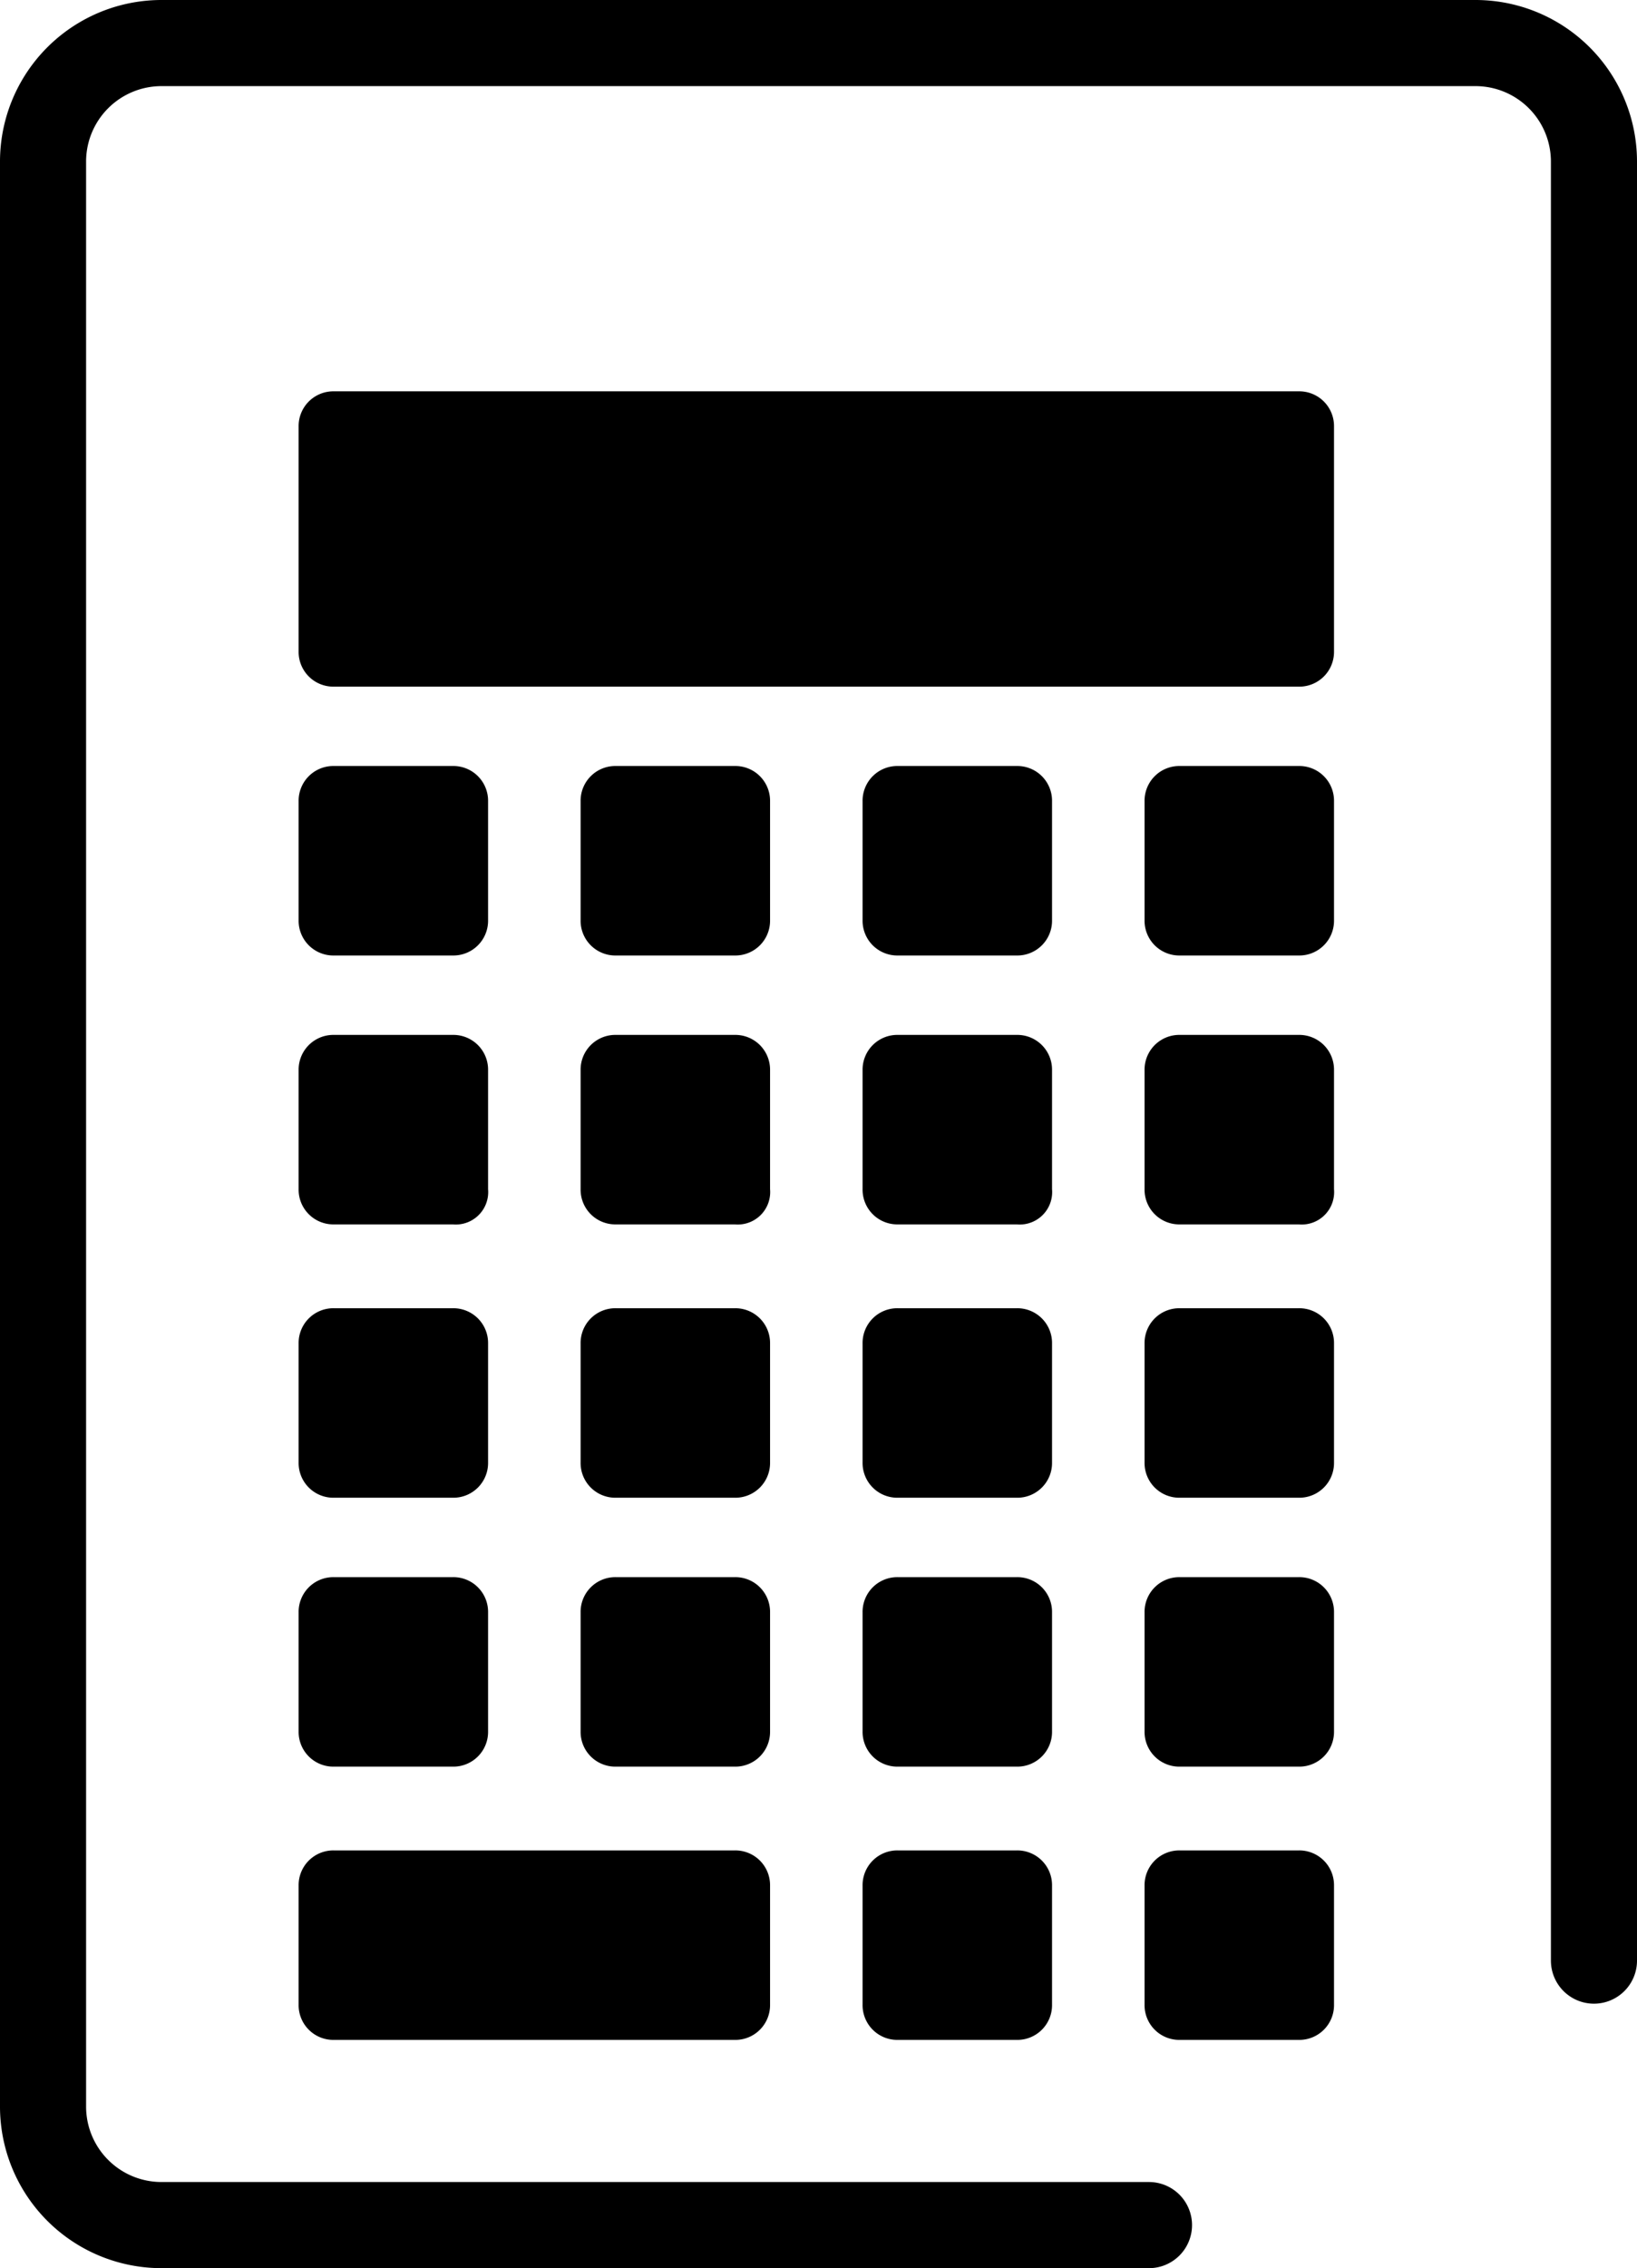<svg xmlns="http://www.w3.org/2000/svg" viewBox="0 0 28.522 39.5"><g data-name="グループ化 581"><path data-name="パス 5060" d="M20.019 38.75H2.823A2.064 2.064 0 0 1 .75 36.677V2.823A2.064 2.064 0 0 1 2.823.75h22.876a2.064 2.064 0 0 1 2.073 2.073v31.321" fill="none" stroke="#000" stroke-linecap="round" stroke-miterlimit="10" stroke-width="1.5"/><g data-name="グループ化 563"><path data-name="パス 5061" d="M22.629 11.958H5.817a.605.605 0 0 1-.614-.614V7.429a.605.605 0 0 1 .614-.614h16.812a.605.605 0 0 1 .614.614v3.915a.605.605 0 0 1-.614.614z"/><path data-name="パス 5062" d="M7.89 16.64H5.817a.605.605 0 0 1-.614-.614v-2.072a.605.605 0 0 1 .614-.614H7.89a.605.605 0 0 1 .614.614v2.073a.605.605 0 0 1-.614.613z"/><path data-name="パス 5063" d="M12.803 16.64H10.73a.605.605 0 0 1-.614-.614v-2.072a.605.605 0 0 1 .614-.614h2.073a.605.605 0 0 1 .614.614v2.073a.605.605 0 0 1-.614.613z"/><path data-name="パス 5064" d="M17.716 16.64h-2.073a.605.605 0 0 1-.614-.614v-2.072a.605.605 0 0 1 .614-.614h2.073a.605.605 0 0 1 .614.614v2.073a.605.605 0 0 1-.614.613z"/><path data-name="パス 5065" d="M22.629 16.64h-2.073a.605.605 0 0 1-.614-.613v-2.073a.605.605 0 0 1 .614-.614h2.073a.605.605 0 0 1 .614.614v2.073a.605.605 0 0 1-.614.613z"/><path data-name="パス 5066" d="M7.89 21.323H5.817a.605.605 0 0 1-.614-.614v-2.072a.605.605 0 0 1 .614-.614H7.89a.605.605 0 0 1 .614.614v2.073a.565.565 0 0 1-.614.613z"/><path data-name="パス 5067" d="M12.803 21.323H10.73a.605.605 0 0 1-.614-.614v-2.072a.605.605 0 0 1 .614-.614h2.073a.605.605 0 0 1 .614.614v2.073a.565.565 0 0 1-.614.613z"/><path data-name="パス 5068" d="M17.716 21.323h-2.073a.605.605 0 0 1-.614-.614v-2.072a.605.605 0 0 1 .614-.614h2.073a.605.605 0 0 1 .614.614v2.073a.565.565 0 0 1-.614.613z"/><path data-name="パス 5069" d="M22.629 21.323h-2.073a.605.605 0 0 1-.614-.613v-2.073a.605.605 0 0 1 .614-.614h2.073a.605.605 0 0 1 .614.614v2.073a.565.565 0 0 1-.614.613z"/><path data-name="パス 5070" d="M7.89 26.083H5.817a.605.605 0 0 1-.614-.614v-2.072a.605.605 0 0 1 .614-.614H7.89a.605.605 0 0 1 .614.614v2.073a.605.605 0 0 1-.614.613z"/><path data-name="パス 5071" d="M12.803 26.083H10.73a.605.605 0 0 1-.614-.614v-2.072a.605.605 0 0 1 .614-.614h2.073a.605.605 0 0 1 .614.614v2.073a.605.605 0 0 1-.614.613z"/><path data-name="パス 5072" d="M17.716 26.083h-2.073a.605.605 0 0 1-.614-.614v-2.072a.605.605 0 0 1 .614-.614h2.073a.605.605 0 0 1 .614.614v2.073a.605.605 0 0 1-.614.613z"/><path data-name="パス 5073" d="M22.629 26.083h-2.073a.605.605 0 0 1-.614-.613v-2.073a.605.605 0 0 1 .614-.614h2.073a.605.605 0 0 1 .614.614v2.073a.605.605 0 0 1-.614.613z"/><path data-name="パス 5074" d="M7.89 30.766H5.817a.605.605 0 0 1-.614-.614V28.08a.605.605 0 0 1 .614-.614H7.89a.605.605 0 0 1 .614.614v2.073a.605.605 0 0 1-.614.613z"/><path data-name="パス 5075" d="M12.803 30.766H10.73a.605.605 0 0 1-.614-.614V28.08a.605.605 0 0 1 .614-.614h2.073a.605.605 0 0 1 .614.614v2.073a.605.605 0 0 1-.614.613z"/><path data-name="パス 5076" d="M17.716 30.766h-2.073a.605.605 0 0 1-.614-.614V28.08a.605.605 0 0 1 .614-.614h2.073a.605.605 0 0 1 .614.614v2.073a.605.605 0 0 1-.614.613z"/><path data-name="パス 5077" d="M22.629 30.766h-2.073a.605.605 0 0 1-.614-.613V28.08a.605.605 0 0 1 .614-.614h2.073a.605.605 0 0 1 .614.614v2.073a.605.605 0 0 1-.614.613z"/><path data-name="パス 5078" d="M12.803 35.525H5.817a.605.605 0 0 1-.614-.614v-2.072a.605.605 0 0 1 .614-.614h6.986a.605.605 0 0 1 .614.614v2.073a.605.605 0 0 1-.614.613z"/><path data-name="パス 5079" d="M17.716 35.525h-2.073a.605.605 0 0 1-.614-.614v-2.072a.605.605 0 0 1 .614-.614h2.073a.605.605 0 0 1 .614.614v2.073a.605.605 0 0 1-.614.613z"/><path data-name="パス 5080" d="M22.629 35.525h-2.073a.605.605 0 0 1-.614-.613v-2.073a.605.605 0 0 1 .614-.614h2.073a.605.605 0 0 1 .614.614v2.073a.605.605 0 0 1-.614.613z"/></g></g></svg>